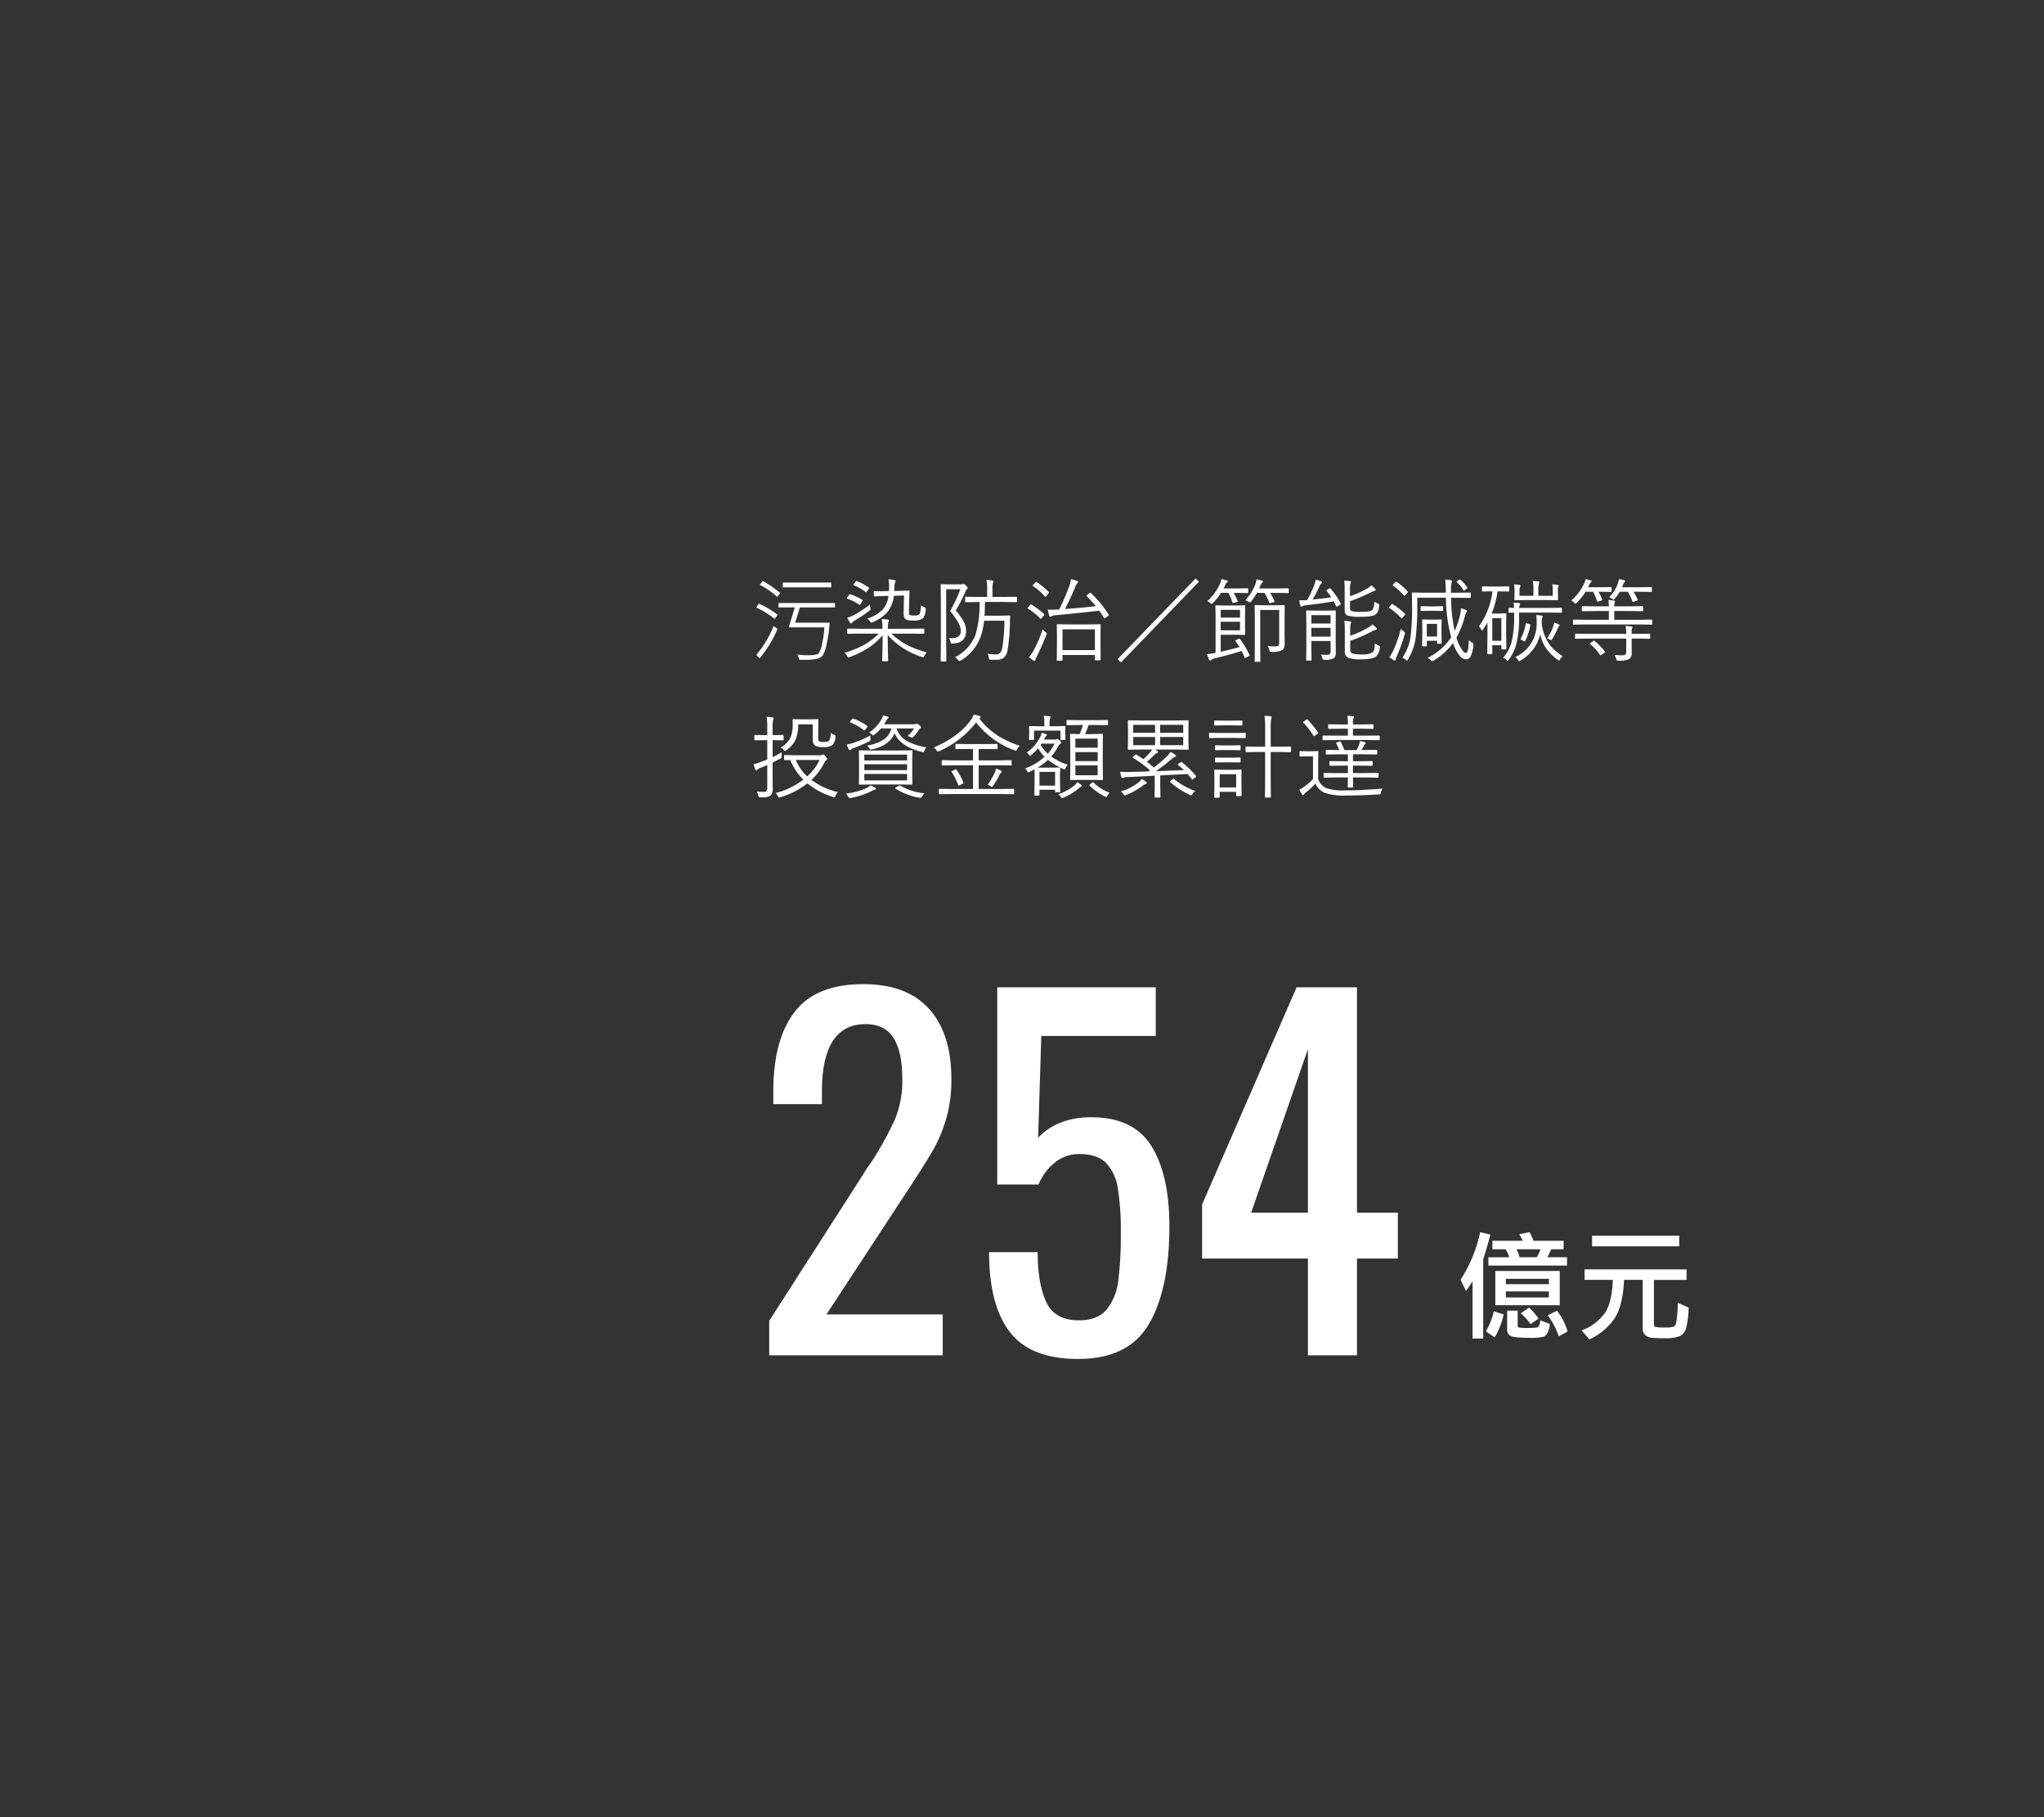 <svg xmlns="http://www.w3.org/2000/svg" width="540" height="480" viewBox="0 0 540 480">
  <rect x="0" y="0" width="540" height="480" fill="#333333" stroke="none"/>
  <g id="Group_12848" data-name="Group 12848" transform="translate(362 -2919)">
    <path id="Path_38733" data-name="Path 38733" d="M0,0H540V480H0Z" transform="translate(-362 2919)" fill="none"/>
    <path id="Path_38735" data-name="Path 38735" d="M-81.78-9.12l24.72-38.52a43.105,43.105,0,0,1,2.4-3.6A88.508,88.508,0,0,0-48.54-62.4a26.824,26.824,0,0,0,1.92-10.68q0-6.96-2.28-10.68t-7.44-3.72q-11.52,0-11.52,17.88v3.24H-80.7v-3.36q0-13.68,5.64-21t18.12-7.32q11.52,0,17.4,6.54t5.88,18.54a36.693,36.693,0,0,1-1.38,10.5,38.033,38.033,0,0,1-3.3,7.98q-1.92,3.36-6,9.6L-66.66-10.8h30.72V0H-81.78ZM-.18.96q-12.6,0-18.06-7.14T-23.7-27.24h12.84q0,8.16,2.22,13.08T.06-9.24q4.92,0,7.32-2.88a14.837,14.837,0,0,0,3.06-7.62A96.052,96.052,0,0,0,11.1-32.4a69.656,69.656,0,0,0-.78-11.7A12.279,12.279,0,0,0,7.2-50.82Q4.86-53.16.18-53.16a10.1,10.1,0,0,0-6.54,2.28,14.3,14.3,0,0,0-4.26,5.76H-21.54V-97.2H20.34v12.84H-9.9l-.84,26.88q5.16-5.4,14.04-5.4,11.16,0,15.9,7.62t4.74,21.18q0,16.56-5.4,25.8T-.18.96ZM60.54-25.56H32.58V-39.84L57.54-97.2H73.5v59.52H84.3v12.12H73.5V0H60.54Zm0-12.12v-43.2l-15,43.2Z" transform="translate(-77 3277)" fill="#fff"/>
    <path id="Path_38736" data-name="Path 38736" d="M29.984-17.7H9.219v-2.2h5.5a6.821,6.821,0,0,0-.953-2.109h-3.5V-24.25H18.3a16.1,16.1,0,0,0-.922-1.734l2.719-.547a13.356,13.356,0,0,1,1,2.281h8v2.234H25.8a15.991,15.991,0,0,1-1,2.109h5.188Zm-7.016-4.312H16.641a8.369,8.369,0,0,1,.8,2.109h4.516A7.857,7.857,0,0,0,22.969-22.016ZM9.734-25.891q-.406,1.672-1.156,4.172l-.734,2.391V1.563H5.031V-13.594A27.332,27.332,0,0,1,3.3-11.016L1.859-13.953A37.708,37.708,0,0,0,7.047-26.531ZM28.063-7.234H11.047v-9.047H28.063ZM25.188-12.8V-14.2H13.828V-12.8Zm0,3.516v-1.594H13.828v1.594ZM22.469-3.687,20.359-2.234a15.019,15.019,0,0,0-2.594-2.859l2.2-1.5A16.994,16.994,0,0,1,22.469-3.687ZM30.141-.281,27.813.984a19.72,19.72,0,0,0-2.922-5.531L27.328-5.8A16.653,16.653,0,0,1,30.141-.281ZM25.469-2.266A6.276,6.276,0,0,1,24.844.047a2.144,2.144,0,0,1-1.18,1.094,15.522,15.522,0,0,1-3.555.234q-4.047,0-4.992-.477a1.844,1.844,0,0,1-.945-1.82V-5.8h2.781v3.906a.535.535,0,0,0,.281.539,10.643,10.643,0,0,0,2.406.133,13.083,13.083,0,0,0,2.438-.148q.656-.148.859-1.867ZM13.25-4.8a20.046,20.046,0,0,1-2.375,6.078L8.547-.359a18.154,18.154,0,0,0,2.109-5.266ZM59.641-22.781H36.609v-2.812H59.641ZM62.109-6.594a22.828,22.828,0,0,1-.625,5.266A3.41,3.41,0,0,1,59.828.914a10.375,10.375,0,0,1-4.141.57q-2.047,0-3.187-.1A3.032,3.032,0,0,1,50.672.656a2.285,2.285,0,0,1-.687-1.781v-12.8H45.063Q44.75-7.359,42.7-3.984A16.277,16.277,0,0,1,35.906,1.8L33.828-.578a13.124,13.124,0,0,0,6.2-4.648q1.867-2.852,2.055-8.7H34.625V-16.7H61.563v2.781H52.953v11.75a.656.656,0,0,0,.32.656,10.839,10.839,0,0,0,2.617.156,6.938,6.938,0,0,0,2.234-.211,1.055,1.055,0,0,0,.594-.656A12.9,12.9,0,0,0,59.031-4.1q.172-1.43.234-3.773Z" transform="translate(22 3271)" fill="#fff"/>
    <path id="Path_38734" data-name="Path 38734" d="M8.109,9.676l-.785,1.008A19.65,19.65,0,0,0,2.707,7.473l.8-1.008A22.629,22.629,0,0,1,8.109,9.676ZM21.6,8.141H8.789V6.875H21.6Zm1.008,5.309H13.324L12.07,17.48h9.117A37.128,37.128,0,0,1,20.414,23a10.465,10.465,0,0,1-.99,3.041,2.65,2.65,0,0,1-1.389.926,13.746,13.746,0,0,1-3.621.311q-.715,0-1.266-.035l-.434-1.336a22.888,22.888,0,0,0,2.742.176q2.285,0,2.777-.475a6.076,6.076,0,0,0,.967-2.6,25.218,25.218,0,0,0,.58-4.289h-9.41l1.605-5.273h-4.3V12.277h14.93ZM7.465,15.395l-.8,1.1a23.463,23.463,0,0,0-4.887-3.023l.691-1.031A24.915,24.915,0,0,1,7.465,15.395Zm-.047,3.738a30.542,30.542,0,0,1-4.734,7.758L1.8,25.977a27.308,27.308,0,0,0,4.582-7.629Zm39.445,6.2a4.172,4.172,0,0,0-.668.914q-.176.387-.3.387a1.786,1.786,0,0,1-.387-.117,20.707,20.707,0,0,1-8.977-5.742q0,2.6.059,5.051l.035,1.641q0,.2-.187.2H35.25q-.187,0-.187-.2,0-.117.012-.609.023-.68.035-1.008.07-2.52.07-5.051a18.075,18.075,0,0,1-3.984,3.48,24.838,24.838,0,0,1-4.676,2.262,2.094,2.094,0,0,1-.387.117q-.117,0-.316-.363a2.987,2.987,0,0,0-.691-.867,24.794,24.794,0,0,0,5.355-2.215,17.076,17.076,0,0,0,3.691-2.848H29.2l-3.187.047q-.2,0-.2-.187v-1q0-.187.2-.187l3.188.047h5.93v-.047a18.2,18.2,0,0,0-.164-2.52,13.489,13.489,0,0,1,1.547.141q.316.047.316.2,0,.012-.141.527a7.845,7.845,0,0,0-.117,1.652v.047h6.234l3.2-.047a.166.166,0,0,1,.188.188v1a.166.166,0,0,1-.187.188l-3.2-.047h-5.32a18.983,18.983,0,0,0,4.465,3.164A26.5,26.5,0,0,0,46.863,25.332Zm-.3-11.4a4.206,4.206,0,0,1-.7,2.355,3.665,3.665,0,0,1-2.52.621,4.419,4.419,0,0,1-1.969-.27q-.668-.375-.645-1.652l.094-4.7-2.684.094a8.034,8.034,0,0,1-1.8,4.418,11.092,11.092,0,0,1-3.785,2.543,1.328,1.328,0,0,1-.363.117q-.105,0-.34-.34A2.659,2.659,0,0,0,31.1,16.4a9.54,9.54,0,0,0,4.172-2.473A6.712,6.712,0,0,0,36.715,10.4l-.937.023q-1.23.023-2.1.082-.152.012-.445.023-.117.012-.141.012-.211,0-.211-.187l-.035-1.008a.176.176,0,0,1,.2-.2l1.207.023q.668,0,1.523-.023l1.078-.023a10.313,10.313,0,0,0,.035-1.031V7.742a8.367,8.367,0,0,0-.176-1.711A12.97,12.97,0,0,1,38.25,6.2q.363.082.363.27a.62.62,0,0,1-.07.223,1,1,0,0,0-.094.234A4.1,4.1,0,0,0,38.3,8.07L38.25,9.1l.984-.023q1.313-.023,2.25-.07.176,0,.469-.023h.141a.166.166,0,0,1,.188.188L42.188,11.8l-.047,2.59q-.012.387-.012.5,0,.422.141.527a3.507,3.507,0,0,0,1.406.164,1.51,1.51,0,0,0,1.277-.434,6.4,6.4,0,0,0,.328-2.32,3.263,3.263,0,0,0,.867.551q.41.164.41.41Zm-14.637-.387a2.988,2.988,0,0,1,.059.375q0,.152-.352.422a32.945,32.945,0,0,1-3.715,2.508,3.221,3.221,0,0,0-.8.633q-.152.188-.27.188a.348.348,0,0,1-.258-.164q-.152-.223-.773-1.324a10.993,10.993,0,0,0,1.8-.715,34.631,34.631,0,0,0,4.219-2.789A4.3,4.3,0,0,0,31.922,13.543ZM29.8,11.82l-.457.762q-.129.2-.2.2a.253.253,0,0,1-.129-.059,12.757,12.757,0,0,0-3.152-1.559q-.117-.035-.117-.129a.451.451,0,0,1,.094-.223l.434-.633q.164-.223.234-.223a.456.456,0,0,1,.129.035,15.286,15.286,0,0,1,3.176,1.441q.105.07.105.141A.676.676,0,0,1,29.8,11.82Zm1.711-3.293-.48.715q-.141.211-.211.211a.253.253,0,0,1-.129-.059A12.267,12.267,0,0,0,27.6,7.613q-.141-.07-.141-.129a.3.3,0,0,1,.094-.176l.48-.633q.164-.211.258-.211a.288.288,0,0,1,.105.023,15.558,15.558,0,0,1,3.117,1.7q.105.082.105.129A.6.6,0,0,1,31.512,8.527Zm39.164,3.34a.166.166,0,0,1-.187.188l-3.316-.047H62.227q-.035,2.484-.141,3.621h4.207l2.355-.047q.234,0,.234.211-.07.867-.07,1.688a48.036,48.036,0,0,1-.621,7.23,3.362,3.362,0,0,1-1.055,2.074,3,3,0,0,1-1.852.492q-1.043,0-1.57-.023-.328-.035-.387-.117a.98.98,0,0,1-.094-.41,3.338,3.338,0,0,0-.328-1.043,17.718,17.718,0,0,0,2.32.176q1.2,0,1.512-1.559a41.9,41.9,0,0,0,.609-7.348H61.969a17.476,17.476,0,0,1-.891,4.2,12.14,12.14,0,0,1-5.25,6.316,3.3,3.3,0,0,1-.363.164q-.117,0-.363-.3a2.336,2.336,0,0,0-.867-.7,11.056,11.056,0,0,0,5.473-5.953,28.8,28.8,0,0,0,1.09-8.66h-.434l-3.2.047a.166.166,0,0,1-.187-.187V10.824a.166.166,0,0,1,.188-.187l3.2.047h2.426V8.738A13.179,13.179,0,0,0,62.613,6.2a14.237,14.237,0,0,1,1.559.141q.293.035.293.2a1.551,1.551,0,0,1-.141.457A6.677,6.677,0,0,0,64.2,8.738v1.945h2.977l3.316-.047a.166.166,0,0,1,.188.188ZM57.645,8.293a.519.519,0,0,1-.187.34,1.886,1.886,0,0,0-.434.727,46.286,46.286,0,0,1-2.52,4.91,15.259,15.259,0,0,1,2.273,3.258,5.251,5.251,0,0,1,.445,2.168q0,3.152-3.5,3.281a.5.5,0,0,0-.094.012h-.141q-.211,0-.27-.094a1.264,1.264,0,0,1-.105-.352,1.977,1.977,0,0,0-.457-.973q.328.012.609.012,2.566,0,2.566-1.887a4.55,4.55,0,0,0-.621-2.18,22.362,22.362,0,0,0-2.191-3.105,42.065,42.065,0,0,0,2.7-5.754h-3.75V22.672l.047,4.852a.166.166,0,0,1-.187.188H50.707a.166.166,0,0,1-.187-.187l.047-4.852V12.395L50.52,7.5a.166.166,0,0,1,.188-.187l1.9.047h3.176a1.418,1.418,0,0,0,.551-.07.522.522,0,0,1,.234-.047q.211,0,.645.434T57.645,8.293ZM92.777,27.219q0,.2-.187.2H91.453q-.187,0-.187-.2v-1.2H82.7v1.324a.166.166,0,0,1-.187.188H81.375a.166.166,0,0,1-.187-.187l.047-4.277V20.961l-.047-2.883a.166.166,0,0,1,.188-.187l3.094.047H89.5l3.094-.047a.166.166,0,0,1,.188.188l-.047,2.555V23Zm-1.512-2.5V19.238H82.7v5.484Zm3.574-9.48a.514.514,0,0,1,.094.246q0,.117-.187.234l-.691.48a.847.847,0,0,1-.281.141q-.059,0-.129-.117a16.563,16.563,0,0,0-1.254-1.91q-5.426.633-11.543,1.2a2.828,2.828,0,0,0-.984.223,2.45,2.45,0,0,1-.375.164q-.2,0-.293-.316-.164-.457-.434-1.559.633.023,1.137.023.762,0,1.336-.047l.6-.023a63.16,63.16,0,0,0,2.719-6.34A6.654,6.654,0,0,0,84.9,5.984a10.058,10.058,0,0,1,1.605.434q.316.105.316.281a.474.474,0,0,1-.211.34,2.634,2.634,0,0,0-.551,1.031q-1.383,3.293-2.7,5.789,4.3-.281,8.145-.75-.867-1.055-2.4-2.637Q89,10.379,89,10.332t.176-.176L89.8,9.7a.684.684,0,0,1,.27-.129.169.169,0,0,1,.117.059A29.784,29.784,0,0,1,94.84,15.242ZM78.434,20.691q-.973,2.578-2.449,5.566a7.12,7.12,0,0,0-.457,1.066q-.047.258-.223.258a.676.676,0,0,1-.328-.141A10.89,10.89,0,0,1,73.84,26.6a9.61,9.61,0,0,0,1.184-1.7,34.126,34.126,0,0,0,2.426-5.672,3.17,3.17,0,0,0,.785.75q.316.211.316.34A1.931,1.931,0,0,1,78.434,20.691Zm.6-11.344a.276.276,0,0,1,.082.176.5.5,0,0,1-.152.281l-.527.645q-.176.188-.246.188t-.141-.094a15.418,15.418,0,0,0-3.141-2.73q-.105-.07-.105-.129t.176-.234L75.5,6.9q.152-.176.234-.176a.258.258,0,0,1,.141.059A16.55,16.55,0,0,1,79.031,9.348ZM77.824,15.2a.256.256,0,0,1,.094.152q0,.059-.117.188l-.574.668q-.211.258-.27.258a.224.224,0,0,1-.141-.082,16.391,16.391,0,0,0-3.234-2.613q-.117-.07-.117-.129t.141-.211l.5-.6q.117-.164.234-.164a.459.459,0,0,1,.152.035A19.858,19.858,0,0,1,77.824,15.2ZM98.156,27.969l-.914-.844L117.855,5.8l.891.855Zm33.914-1.992a.314.314,0,0,1,.059.152q0,.117-.2.2l-.773.387a1.011,1.011,0,0,1-.223.082q-.07,0-.129-.129a17.688,17.688,0,0,0-.8-1.734q-2.789.926-7.055,1.957a2.4,2.4,0,0,0-.961.434.489.489,0,0,1-.293.164q-.152,0-.281-.27a8.515,8.515,0,0,1-.5-1.441,17.071,17.071,0,0,0,2.227-.34V16.2l-.047-3.117q0-.187.164-.187l2.6.047H128.5l2.285-.047a.166.166,0,0,1,.188.188l-.047,2.309v2.848l.047,2.309q0,.164-.187.164l-2.285-.047h-4.008v4.488q2.379-.5,4.969-1.254-.234-.387-1.031-1.512a.258.258,0,0,1-.059-.141q0-.094.176-.164l.645-.316a.62.62,0,0,1,.223-.07.226.226,0,0,1,.164.094A20.219,20.219,0,0,1,132.07,25.977ZM129.6,19.5V17.234h-5.109V19.5Zm0-3.363V14.094h-5.109v2.039Zm11.813-3.117-.047,3.023v3.832l.023,3a3.586,3.586,0,0,1-.164,1.254,1.325,1.325,0,0,1-.457.574,5.424,5.424,0,0,1-2.859.48.8.8,0,0,1-.434-.07,1.318,1.318,0,0,1-.141-.41,2.929,2.929,0,0,0-.434-1.078,13.158,13.158,0,0,0,1.828.117q.82,0,1.031-.234a1.439,1.439,0,0,0,.188-.891v-8.5H134.93v10.3l.047,3.234q0,.164-.187.164h-1.137q-.187,0-.187-.164l.047-3.258V16.3l-.047-3.281a.166.166,0,0,1,.188-.187l2.449.047h2.672l2.449-.047A.166.166,0,0,1,141.41,13.016Zm1.055-3.551q0,.188-.164.188l-2.883-.047h-1.875A12.588,12.588,0,0,1,138.7,11.8a.355.355,0,0,1,.035.117q0,.082-.234.141l-.809.2q-.223.035-.234.035-.105,0-.152-.164a11.962,11.962,0,0,0-1.254-2.52h-1.992a16.948,16.948,0,0,1-1.535,2.285q-.223.258-.3.258a.988.988,0,0,1-.387-.211,3.09,3.09,0,0,0-.82-.387,13.672,13.672,0,0,0,2.7-4.418,4.186,4.186,0,0,0,.234-1.1,7.741,7.741,0,0,1,1.406.34q.293.094.293.281,0,.129-.234.293a2.648,2.648,0,0,0-.48.844l-.293.645h4.781l2.883-.047q.164,0,.164.188Zm-10.7,0q0,.188-.2.188l-2.59-.047h-1.031a17.752,17.752,0,0,1,1.031,2.168.355.355,0,0,1,.035.117q0,.07-.246.141l-.867.2a1.2,1.2,0,0,1-.176.023q-.105,0-.164-.176A9.688,9.688,0,0,0,126.5,9.605h-1.922a14.945,14.945,0,0,1-2.133,2.672q-.258.258-.34.258a1.871,1.871,0,0,1-.352-.234,2.268,2.268,0,0,0-.82-.5A13.423,13.423,0,0,0,124.3,7.215a3.733,3.733,0,0,0,.352-1.254,12.407,12.407,0,0,1,1.418.34q.293.094.293.258a.4.4,0,0,1-.234.34,1.3,1.3,0,0,0-.41.574q-.152.34-.457.961h3.715l2.59-.047q.2,0,.2.188ZM154.9,25.285a1.929,1.929,0,0,1-.48,1.559,4.647,4.647,0,0,1-2.473.434.767.767,0,0,1-.445-.082,1.041,1.041,0,0,1-.152-.4,3.868,3.868,0,0,0-.387-.914,12.376,12.376,0,0,0,1.488.094,1.186,1.186,0,0,0,.867-.246.99.99,0,0,0,.211-.715V22.309h-5.086v2.016l.047,2.977a.166.166,0,0,1-.187.188h-1.043a.166.166,0,0,1-.187-.187l.047-2.953V17.422l-.047-2.988a.166.166,0,0,1,.188-.187l2.426.047h2.625l2.426-.047q.164,0,.164.188l-.023,3.141v4.547Zm-1.371-4.125V18.84h-5.086v2.32Zm0-3.469v-2.2h-5.086v2.2Zm13.008,6.41a3.487,3.487,0,0,1-1.008,2.309q-.961.738-3.75.738a10.348,10.348,0,0,1-3.6-.387,1.727,1.727,0,0,1-.891-1.77V19.426A14.7,14.7,0,0,0,157.148,17a14.518,14.518,0,0,1,1.535.141q.293.035.293.223a1.548,1.548,0,0,1-.152.434,6.315,6.315,0,0,0-.117,1.605v1.535a25.671,25.671,0,0,0,4.582-2.062,5.109,5.109,0,0,0,1.277-.961,7.729,7.729,0,0,1,.984.867.524.524,0,0,1,.188.352q0,.2-.316.246a4,4,0,0,0-1.078.457,37.209,37.209,0,0,1-5.637,2.426v2.273a1.09,1.09,0,0,0,.621,1.1,8.906,8.906,0,0,0,2.5.211,4.709,4.709,0,0,0,2.766-.527,1.6,1.6,0,0,0,.48-.891,12.071,12.071,0,0,0,.141-1.453,5.744,5.744,0,0,0,.984.527q.375.152.375.316A2.525,2.525,0,0,1,166.535,24.1Zm-.176-11.086a4.914,4.914,0,0,1-.34,1.523,2.088,2.088,0,0,1-.574.738q-.809.645-3.926.645a12.113,12.113,0,0,1-3.41-.293,1.171,1.171,0,0,1-.68-.527,2.139,2.139,0,0,1-.187-1.008V8.8a15.17,15.17,0,0,0-.141-2.449q.773.035,1.5.141.316.035.316.211a1.082,1.082,0,0,1-.141.41,6.377,6.377,0,0,0-.117,1.629v1.734a25.688,25.688,0,0,0,4.348-1.922,4.656,4.656,0,0,0,1.266-.961,9.545,9.545,0,0,1,1.008.938.452.452,0,0,1,.164.293q0,.188-.316.234a6.591,6.591,0,0,0-1.055.457A44.65,44.65,0,0,1,158.66,11.8v1.7a1.378,1.378,0,0,0,.129.7.831.831,0,0,0,.469.281,11.453,11.453,0,0,0,2.332.141q2.438,0,2.953-.48a3.917,3.917,0,0,0,.527-2.25,4.714,4.714,0,0,0,.938.527q.375.176.375.387A1.41,1.41,0,0,1,166.359,13.016Zm-10.172-.621a.369.369,0,0,1,.035.141q0,.105-.2.246l-.609.34a.7.7,0,0,1-.281.117q-.082,0-.176-.164a13.211,13.211,0,0,0-.6-1.23q-3.223.563-7.289,1.031a2.54,2.54,0,0,0-1.008.27.486.486,0,0,1-.293.094q-.141,0-.234-.293a10.693,10.693,0,0,1-.293-1.383q1.488,0,2.086-.059a28.033,28.033,0,0,0,1.8-3.738,9.734,9.734,0,0,0,.457-1.629,6.469,6.469,0,0,1,1.336.352q.34.141.34.316a.54.54,0,0,1-.234.387,1.649,1.649,0,0,0-.41.621q-.949,2.027-1.828,3.551,2.859-.281,4.922-.6a17.154,17.154,0,0,0-1.23-1.676.228.228,0,0,1-.047-.117q0-.094.223-.223l.5-.293a.408.408,0,0,1,.2-.07.226.226,0,0,1,.164.094A18.883,18.883,0,0,1,156.188,12.395Zm35.051,10.992a7.857,7.857,0,0,1-.773,3.094,1.351,1.351,0,0,1-1.219.68,2.423,2.423,0,0,1-1.77-1.148,10.641,10.641,0,0,1-1.594-3.152,17.2,17.2,0,0,1-5.133,4.617.92.92,0,0,1-.387.164q-.152,0-.387-.27a3.469,3.469,0,0,0-.82-.6,15.615,15.615,0,0,0,6.223-5.449,42.77,42.77,0,0,1-1.395-10.441h-7.559v2.133a71.392,71.392,0,0,1-.34,7.711,14.884,14.884,0,0,1-2.133,6.492q-.176.293-.258.293t-.316-.211a2.449,2.449,0,0,0-.914-.551,12.959,12.959,0,0,0,2.3-6.6,64.977,64.977,0,0,0,.293-7.137L175.008,9.7a.166.166,0,0,1,.188-.187l3.434.047h5.332v-.5a25.049,25.049,0,0,0-.164-2.977,9.9,9.9,0,0,1,1.477.164q.34.07.34.27a.717.717,0,0,1-.059.234,1.427,1.427,0,0,0-.082.223,6.932,6.932,0,0,0-.141,1.7v.891h1.652l3.387-.047a.166.166,0,0,1,.188.188v1.043a.166.166,0,0,1-.187.188l-3.387-.047h-1.629a43.634,43.634,0,0,0,.938,8.742,21.571,21.571,0,0,0,1.289-3.609,11.833,11.833,0,0,0,.387-2.344,9.188,9.188,0,0,1,1.266.422q.316.141.316.316a.845.845,0,0,1-.187.41,6.191,6.191,0,0,0-.48,1.371,22.771,22.771,0,0,1-2.109,5.227,11.444,11.444,0,0,0,1.477,3.223q.6.844,1,.844.422,0,.609-1.1.094-.621.2-2.367a2.542,2.542,0,0,0,.82.7q.375.2.375.4Q191.25,23.188,191.238,23.387Zm-8.367-.551q0,.2-.211.2h-.82q-.187,0-.187-.2v-.574h-2.707v1.277a.166.166,0,0,1-.187.188h-.867a.166.166,0,0,1-.187-.187l.047-3.363V18.758l-.047-1.945a.166.166,0,0,1,.188-.187l1.676.047h1.418l1.676-.047q.211,0,.211.188l-.047,1.512v1.418Zm-1.219-1.7V17.8h-2.707v3.34Zm-8.543-.633a42.449,42.449,0,0,1-2.016,5.637,6.267,6.267,0,0,0-.4,1.078q-.047.27-.223.27a.754.754,0,0,1-.316-.117,13.255,13.255,0,0,1-1.125-.8,7.1,7.1,0,0,0,1.008-1.629,33.487,33.487,0,0,0,2.039-5.836,9.553,9.553,0,0,0,.75.656q.34.246.34.41A1.8,1.8,0,0,1,173.109,20.5Zm10.137-6.3q0,.188-.2.188L181.1,14.34h-1.652l-1.922.047q-.211,0-.211-.187v-.891q0-.187.211-.187l1.922.047H181.1l1.945-.047q.2,0,.2.188Zm-10.09.9q.094.082.094.141t-.164.246l-.574.668q-.141.188-.211.188-.047,0-.129-.094a17.288,17.288,0,0,0-3.117-2.637q-.117-.07-.117-.117a.731.731,0,0,1,.164-.27l.48-.551q.152-.176.2-.176a.259.259,0,0,1,.117.059A21.617,21.617,0,0,1,173.156,15.1Zm.727-5.883a.224.224,0,0,1,.082.141q0,.082-.2.293l-.48.5q-.2.2-.27.2a.251.251,0,0,1-.164-.105,17.158,17.158,0,0,0-2.812-2.566q-.105-.07-.105-.129t.176-.246l.48-.5q.164-.187.246-.187a.312.312,0,0,1,.141.059A17.553,17.553,0,0,1,173.883,9.219Zm15.738-1.055a.2.2,0,0,1,.059.117q0,.059-.2.2l-.527.434a.653.653,0,0,1-.2.117q-.047,0-.141-.141a8.186,8.186,0,0,0-1.734-2.109.2.2,0,0,1-.059-.117q0-.059.211-.2l.457-.316a.451.451,0,0,1,.211-.094.284.284,0,0,1,.152.07A11.222,11.222,0,0,1,189.621,8.164Zm15.691,9.457.82.246q.176.047.176.188a.385.385,0,0,1-.012.094,15.123,15.123,0,0,1-1.348,4.148q-.059.141-.152.141a.356.356,0,0,1-.129-.035l-.8-.434q-.129-.07-.129-.164a.356.356,0,0,1,.035-.129,12.1,12.1,0,0,0,1.3-3.914q.023-.164.117-.164A.386.386,0,0,1,205.313,17.621Zm5.813-2.812h-7.8v1.055a28.492,28.492,0,0,1-.75,7.324,12.1,12.1,0,0,1-2.027,4.137q-.234.258-.27.258t-.293-.246a2.414,2.414,0,0,0-.879-.6,10.21,10.21,0,0,0,2.309-4.5,27.281,27.281,0,0,0,.6-6.328V14.832l-1.277.023a.186.186,0,0,1-.211-.211v-.891a.186.186,0,0,1,.211-.211l1.242.023a9.942,9.942,0,0,0-.094-1.383,11.707,11.707,0,0,1,1.418.117q.293.047.293.188a1.481,1.481,0,0,1-.141.434,2.129,2.129,0,0,0-.105.668h7.781l3.3-.047q.223,0,.223.211v.891q0,.211-.223.211Zm-.41,6.82a12.383,12.383,0,0,0,1.535-2.93,5.875,5.875,0,0,0,.34-1.289,11.8,11.8,0,0,1,1.1.457q.34.164.34.281a.577.577,0,0,1-.211.34,4.146,4.146,0,0,0-.434.809,16.415,16.415,0,0,1-1.324,2.52q-.187.293-.27.293a3.048,3.048,0,0,1-.352-.164A3.847,3.847,0,0,0,210.715,21.629Zm-8.379,4.922a9.52,9.52,0,0,0,4.289-3.844,9.858,9.858,0,0,0,1.348-4.969,15.187,15.187,0,0,0-.117-2.273q.715.035,1.418.141.293.047.293.246a1.724,1.724,0,0,1-.152.41,6.633,6.633,0,0,0-.117,1.359,12.016,12.016,0,0,0,2.273,5.918,14.159,14.159,0,0,0,3.293,2.8,2.669,2.669,0,0,0-.715.832q-.223.34-.27.34a.688.688,0,0,1-.3-.187,14.1,14.1,0,0,1-3.059-2.977,10.168,10.168,0,0,1-1.605-3.8,10.913,10.913,0,0,1-5.273,6.961.748.748,0,0,1-.316.141q-.082,0-.281-.316A3.771,3.771,0,0,0,202.336,26.551Zm9.891-16.172v-1.2a9.756,9.756,0,0,0-.141-1.828,13.1,13.1,0,0,1,1.453.141q.246.047.246.223a.577.577,0,0,1-.094.3,3.33,3.33,0,0,0-.117,1.137v.621l.047,1.559a.186.186,0,0,1-.211.211L210.3,11.5h-4.922l-3.094.047a.186.186,0,0,1-.211-.211l.047-1.559V9.16a9.206,9.206,0,0,0-.152-1.8q.41.012,1.441.117.27.035.27.2a1.261,1.261,0,0,1-.117.457,2.737,2.737,0,0,0-.129,1.031v1.219h3.68V8.914a13.539,13.539,0,0,0-.152-2.449q.539.023,1.465.117.27.047.27.2a1.638,1.638,0,0,1-.141.434,5.85,5.85,0,0,0-.129,1.676v1.488ZM196.242,23.434v2.133a.2.2,0,0,1-.223.223h-.891q-.211,0-.211-.223l.047-4.5V17.41a16.38,16.38,0,0,1-1.2,1.922q-.176.246-.246.246-.047,0-.187-.293a3.005,3.005,0,0,0-.6-.844,19.964,19.964,0,0,0,3.551-9.234h-.316l-2.227.047a.2.2,0,0,1-.223-.223V8.094q0-.211.223-.211l2.227.047h2.309l2.238-.047a.186.186,0,0,1,.211.211v.938q0,.223-.211.223l-2.238-.047h-.645a23.806,23.806,0,0,1-1.559,5.859h2.063l1.617-.059a.186.186,0,0,1,.211.211l-.059,2.918v1.887l.059,4.3q0,.211-.223.211h-.891a.186.186,0,0,1-.211-.211v-.891Zm0-1.172h2.4V16.285h-2.4Zm42.246-4.453q0,.188-.164.188l-3.141-.047H220.9L217.746,18a.166.166,0,0,1-.187-.187v-.961a.166.166,0,0,1,.188-.187l3.152.047h6.141V14.4h-3.551l-3.41.047a.166.166,0,0,1-.187-.187v-.949q0-.2.188-.2l3.41.047h3.551a7.714,7.714,0,0,0-.141-1.676,10.742,10.742,0,0,1,1.512.164q.258.047.258.188a1.58,1.58,0,0,1-.094.363,2.759,2.759,0,0,0-.117.961h4.078l3.41-.047q.164,0,.164.2v.949q0,.188-.164.188l-3.41-.047h-4.078v2.309h6.727l3.141-.047q.164,0,.164.188Zm-.527,3.727q0,.188-.2.188l-3.258-.047h-1.441v.844l.023,2.906a1.9,1.9,0,0,1-.668,1.652,6.092,6.092,0,0,1-2.812.434.8.8,0,0,1-.445-.07,1.068,1.068,0,0,1-.152-.41A3.7,3.7,0,0,0,228.5,26q1.055.094,2.25.094.891,0,.891-.984V21.676h-10.1l-3.246.047a.166.166,0,0,1-.187-.187v-.961a.166.166,0,0,1,.188-.187l3.246.047h10.1a10.119,10.119,0,0,0-.187-2.086,11.306,11.306,0,0,1,1.523.141q.293.047.293.188a1.638,1.638,0,0,1-.141.434,2.254,2.254,0,0,0-.07.7v.621H234.5l3.258-.047q.2,0,.2.188Zm.457-12.363q0,.188-.2.188l-2.883-.047h-1.793a12.21,12.21,0,0,1,1.1,2.039.288.288,0,0,1,.023.105q0,.094-.258.188l-.8.27a.871.871,0,0,1-.211.047q-.105,0-.176-.2a12.949,12.949,0,0,0-1.148-2.449h-2.156a10.123,10.123,0,0,1-1.3,1.8q-.258.293-.363.293t-.352-.223a2.745,2.745,0,0,0-.8-.434,9.4,9.4,0,0,0,2.355-3.762,4.594,4.594,0,0,0,.234-1.008,11.012,11.012,0,0,1,1.418.27q.234.07.234.234a.5.5,0,0,1-.164.316,2.057,2.057,0,0,0-.34.551l-.3.762h4.793l2.883-.047q.2,0,.2.188Zm-10.664,0a.166.166,0,0,1-.187.188l-2.52-.047h-.75a12.7,12.7,0,0,1,.984,2.016.276.276,0,0,1,.035.117q0,.105-.246.176l-.82.27a.9.9,0,0,1-.2.047q-.094,0-.152-.2a14.871,14.871,0,0,0-1.008-2.426H220.9a15.833,15.833,0,0,1-2.355,2.906q-.281.246-.363.246t-.34-.27a2.413,2.413,0,0,0-.715-.6,13.025,13.025,0,0,0,3.457-4.652,3.646,3.646,0,0,0,.281-.961q.7.117,1.371.293.246.082.246.234a.51.51,0,0,1-.2.34,1.975,1.975,0,0,0-.375.574l-.34.691h3.48l2.52-.047a.166.166,0,0,1,.188.188Zm-1.793,15.891a.314.314,0,0,1,.059.152q0,.07-.164.211l-.738.527a.7.7,0,0,1-.281.152q-.059,0-.152-.129a13.938,13.938,0,0,0-2.543-2.836q-.094-.07-.094-.129,0-.082.164-.2l.645-.457a.455.455,0,0,1,.234-.117.3.3,0,0,1,.176.094A15.154,15.154,0,0,1,225.961,25.063ZM23.379,62.234a2.842,2.842,0,0,0-.633.938q-.152.41-.328.41a1.179,1.179,0,0,1-.363-.07,20.135,20.135,0,0,1-6.75-3.586A21.9,21.9,0,0,1,8.18,63.582l-.34.094q-.152,0-.352-.41a1.965,1.965,0,0,0-.621-.773,20.442,20.442,0,0,0,7.359-3.551,15.279,15.279,0,0,1-3.434-5.18l-1.465.023a.166.166,0,0,1-.187-.187v-.961a.166.166,0,0,1,.188-.187l3.152.047h6.211a1.089,1.089,0,0,0,.551-.117.435.435,0,0,1,.223-.07q.234,0,.645.48.434.457.434.668,0,.141-.211.281a2.43,2.43,0,0,0-.609.82,16.219,16.219,0,0,1-3.352,4.465A18.982,18.982,0,0,0,23.379,62.234Zm-4.852-8.5H12.234a12.5,12.5,0,0,0,3.023,4.348A14.064,14.064,0,0,0,18.527,53.738Zm-9.5-5.367q0,.188-.2.188l-2.367-.047h-.34v4.465a18.094,18.094,0,0,0,2.4-1.3,2.874,2.874,0,0,0-.047.574,4.364,4.364,0,0,0,.023.457q.012.211.012.258,0,.258-.34.422-.9.469-2.051,1.031v3.234l.023,3.656a2.234,2.234,0,0,1-.621,1.875,3.806,3.806,0,0,1-2.145.434H2.941a.837.837,0,0,1-.457-.105,1.31,1.31,0,0,1-.164-.41,3.5,3.5,0,0,0-.434-1.031,16.149,16.149,0,0,0,1.875.105.86.86,0,0,0,.762-.293,1.6,1.6,0,0,0,.176-.867V55.063q-.738.34-1.746.75a2.407,2.407,0,0,0-.867.5.489.489,0,0,1-.293.164q-.164,0-.258-.211A13.842,13.842,0,0,1,1.1,54.852a14.094,14.094,0,0,0,2.156-.68L4.7,53.621V48.512h-.82l-2.391.047q-.2,0-.2-.187V47.34a.176.176,0,0,1,.2-.2l2.391.047H4.7v-1.91a18.606,18.606,0,0,0-.164-2.93,15.4,15.4,0,0,1,1.559.141q.293.035.293.211a1.349,1.349,0,0,1-.152.457,9.819,9.819,0,0,0-.117,2.086v1.945h.34l2.367-.047a.176.176,0,0,1,.2.2Zm13.7-.691a3.528,3.528,0,0,1-.762,2.086,3.655,3.655,0,0,1-2.449.574,4.544,4.544,0,0,1-2.062-.316,1.664,1.664,0,0,1-.727-1.605V44.34H12.879a9.782,9.782,0,0,1-.867,4.395,7.093,7.093,0,0,1-2.25,2.4.988.988,0,0,1-.387.211q-.105,0-.352-.293a2.478,2.478,0,0,0-.82-.6A6.263,6.263,0,0,0,10.816,47.9a9.338,9.338,0,0,0,.6-3.785l-.047-.961a.166.166,0,0,1,.188-.187l2.168.047h2.109l2.191-.047a.166.166,0,0,1,.188.188l-.047,2.051v2.566q0,.844.188,1.008a2.55,2.55,0,0,0,1.324.211q1.078,0,1.395-.41a3.992,3.992,0,0,0,.387-2.039,2.838,2.838,0,0,0,.9.516q.387.129.387.34Q22.746,47.469,22.723,47.68Zm20.332,12.4a.166.166,0,0,1-.187.188l-3.34-.047h-7.1l-3.34.047a.166.166,0,0,1-.187-.187l.047-2.4V53.8L28.9,51.383a.166.166,0,0,1,.188-.187l3.34.047h7.1l3.34-.047a.166.166,0,0,1,.188.188L43.008,53.8v3.879Zm-1.418-.937v-1.7H30.34v1.7Zm0-2.707V54.875H30.34v1.559Zm0-2.566V52.32H30.34v1.547Zm5.1-3.48a2.267,2.267,0,0,0-.5.891q-.141.41-.328.41a1.308,1.308,0,0,1-.3-.059q-5.754-1.395-7.289-4.969-1.207,3.246-5.953,4.277a2.217,2.217,0,0,1-.328.047q-.2,0-.445-.41a2.285,2.285,0,0,0-.574-.645,10.823,10.823,0,0,0,4.5-1.641,5.018,5.018,0,0,0,1.98-2.871H34.734a10.6,10.6,0,0,1-1.711,1.641.99.99,0,0,1-.34.188q-.117,0-.375-.27a1.949,1.949,0,0,0-.727-.457A10.336,10.336,0,0,0,34.8,43.145a4.372,4.372,0,0,0,.457-1.184q.82.2,1.2.316.293.105.293.258,0,.129-.211.27a1.509,1.509,0,0,0-.387.527,10.393,10.393,0,0,1-.609.984h7.734a1.8,1.8,0,0,0,.645-.07.825.825,0,0,1,.27-.094,1.545,1.545,0,0,1,.6.34q.551.422.551.645,0,.117-.187.234a1.33,1.33,0,0,0-.457.5,10.86,10.86,0,0,1-1.3,1.676q-.293.293-.41.293a1.158,1.158,0,0,1-.434-.141,2.9,2.9,0,0,0-.809-.27,9.119,9.119,0,0,0,1.746-2.016H38.859A6.122,6.122,0,0,0,42.3,49.086,15.175,15.175,0,0,0,46.734,50.387Zm-13.3,10.969q0,.152-.27.211a3.235,3.235,0,0,0-.762.316,19.287,19.287,0,0,1-5.613,1.875,1.783,1.783,0,0,1-.316.047q-.187,0-.387-.387a3.4,3.4,0,0,0-.621-.8,17.87,17.87,0,0,0,5.566-1.512,3.817,3.817,0,0,0,.914-.645q.8.352,1.242.6Q33.434,61.2,33.434,61.355Zm12.82,1.2a3.151,3.151,0,0,0-.68.82q-.2.363-.434.363a2.107,2.107,0,0,1-.3-.035,16.769,16.769,0,0,1-6.246-2.391q-.105-.082-.105-.141,0-.082.258-.223l.668-.363a.541.541,0,0,1,.27-.105.322.322,0,0,1,.164.059A16.266,16.266,0,0,0,46.254,62.551ZM31.969,48.1A2.919,2.919,0,0,1,32,48.43q0,.2-.4.4a35.956,35.956,0,0,1-3.984,1.746,2.582,2.582,0,0,0-.809.387.5.5,0,0,1-.316.164.286.286,0,0,1-.258-.187q-.281-.562-.562-1.3a10.013,10.013,0,0,0,1.758-.41,28.428,28.428,0,0,0,4.488-1.957Q31.922,47.527,31.969,48.1ZM31.1,44.738q.129.094.129.164a.616.616,0,0,1-.152.246l-.457.551q-.187.234-.27.234a.482.482,0,0,1-.164-.082,14.554,14.554,0,0,0-3.5-2.016q-.152-.059-.152-.141t.152-.246l.387-.457q.164-.2.293-.2a.369.369,0,0,1,.141.035A16.118,16.118,0,0,1,31.1,44.738ZM69.914,62.6q0,.188-.2.188l-3.234-.047H53.473l-3.246.047a.166.166,0,0,1-.187-.187V61.555a.166.166,0,0,1,.188-.187l3.246.047h5.59v-6.27H54.281l-3.3.047q-.2,0-.2-.187v-1.02q0-.187.2-.187l3.3.047h4.781v-3H57.6l-3,.023q-.187,0-.187-.176V49.684A.166.166,0,0,1,54.6,49.5l3,.047H62.32l3.035-.047a.166.166,0,0,1,.188.188v1.008q0,.176-.187.176l-3.035-.023h-1.77v3h5.2L69.07,53.8a.166.166,0,0,1,.188.188V55a.138.138,0,0,1-.187.188l-3.316-.047h-5.2v6.27h5.93l3.234-.047q.2,0,.2.188ZM71.4,50a2.744,2.744,0,0,0-.7.938q-.2.363-.316.363a1.931,1.931,0,0,1-.375-.117,22.593,22.593,0,0,1-10.137-7.371,24.7,24.7,0,0,1-9.785,7.605,1.207,1.207,0,0,1-.34.105q-.117,0-.328-.328a2.253,2.253,0,0,0-.773-.738q6.727-2.871,9.891-7.348a5.214,5.214,0,0,0,.691-1.336,7.152,7.152,0,0,1,1.535.328q.34.117.34.316,0,.117-.164.211a.649.649,0,0,0-.223.152,19.265,19.265,0,0,0,5.227,4.746A27.4,27.4,0,0,0,71.4,50Zm-4.734,6.844q0,.117-.234.3a1.8,1.8,0,0,0-.387.586,22.732,22.732,0,0,1-1.711,2.871q-.2.246-.281.246a.742.742,0,0,1-.34-.164,2.029,2.029,0,0,0-.809-.387,16.987,16.987,0,0,0,1.887-3.223,5.482,5.482,0,0,0,.363-1.055,6.907,6.907,0,0,1,1.219.5Q66.668,56.7,66.668,56.844ZM56.5,59.668a.459.459,0,0,1,.035.152q0,.105-.234.211l-.738.363a1.426,1.426,0,0,1-.316.129q-.07,0-.117-.152a15.149,15.149,0,0,0-1.711-3.434.228.228,0,0,1-.047-.117q0-.082.27-.223l.645-.281a1.082,1.082,0,0,1,.27-.105q.082,0,.164.129A16.871,16.871,0,0,1,56.5,59.668ZM94.723,44.352q0,.2-.164.2l-3.07-.047h-1.9a19.371,19.371,0,0,1-.937,2.4h1.875l2.66-.059q.2,0,.2.188l-.047,2.824v6.164l.047,2.836q0,.188-.2.188L90.527,59H87.551l-2.66.047a.166.166,0,0,1-.187-.187l.047-2.836V49.906L84.7,47.035a.166.166,0,0,1,.188-.187l2.332.059a18.268,18.268,0,0,0,.879-2.4H87.023l-3.07.047q-.187,0-.187-.2v-.984a.166.166,0,0,1,.188-.187l3.07.047h4.465l3.07-.047q.164,0,.164.188Zm-2.73,13.43v-2.6H86.1v2.6Zm0-7.277V48.1H86.1v2.4Zm0,3.551v-2.4H86.1v2.4Zm-7.875.938a2.839,2.839,0,0,0-.574.844q-.176.387-.34.387a.891.891,0,0,1-.281-.082,19.108,19.108,0,0,1-4.055-2.414,17.879,17.879,0,0,1-2.754,2.039h3.6l2.18-.047q.2,0,.2.188l-.059,1.629V59l.059,3.094q0,.188-.2.188H80.93a.166.166,0,0,1-.187-.187v-.48H76.617v1.324q0,.211-.2.211h-.984q-.164,0-.164-.211l.047-3.527V57.992l-.023-1.77q-.844.445-1.324.668a.913.913,0,0,1-.328.117q-.152,0-.293-.34a2.066,2.066,0,0,0-.527-.691,15.662,15.662,0,0,0,5.156-3.07,11.961,11.961,0,0,1-1.746-2.25A15.928,15.928,0,0,1,74.5,52.4q-.281.246-.375.246t-.27-.27a1.821,1.821,0,0,0-.6-.6,11.078,11.078,0,0,0,3.574-4.148,4.493,4.493,0,0,0,.34-1.066q.668.176,1.172.34.246.082.246.223,0,.105-.176.234a4.028,4.028,0,0,0-.363.527l-.234.457h2.906a.91.91,0,0,0,.4-.07.669.669,0,0,1,.223-.047,1.212,1.212,0,0,1,.668.41q.34.363.34.551,0,.152-.2.258a1.552,1.552,0,0,0-.48.551,18.486,18.486,0,0,1-1.934,2.836A14,14,0,0,0,84.117,54.992Zm-3.375,5.52V56.891H76.617v3.621Zm-.129-11.086H77.145l-.223.316a9.815,9.815,0,0,0,1.9,2.344A12.682,12.682,0,0,0,80.613,49.426Zm2.871-1.148q0,.188-.223.188h-.914a.166.166,0,0,1-.187-.187V45.992H75.176v2.285q0,.188-.2.188h-.937a.166.166,0,0,1-.187-.187L73.9,46.4v-.527l-.047-.891a.166.166,0,0,1,.188-.187l2.813.047h1.055v-.656a10.225,10.225,0,0,0-.164-2.109q.527.023,1.512.117.316.047.316.223a1.411,1.411,0,0,1-.176.434,4.587,4.587,0,0,0-.117,1.336v.656h1.2l2.789-.047q.223,0,.223.188l-.059.8V46.4Zm4.336,12.3q0,.129-.223.223a3.284,3.284,0,0,0-.574.387,15.517,15.517,0,0,1-4.1,2.52.992.992,0,0,1-.363.094q-.129,0-.363-.363a2.047,2.047,0,0,0-.621-.645A13.329,13.329,0,0,0,85.9,60.418a3.688,3.688,0,0,0,.668-.82,6.809,6.809,0,0,1,1.055.7Q87.82,60.453,87.82,60.582ZM95.18,62.41a2.348,2.348,0,0,0-.621.762q-.164.34-.316.34a1.286,1.286,0,0,1-.375-.117,15.752,15.752,0,0,1-3.961-2.836.256.256,0,0,1-.094-.152q0-.082.211-.258l.5-.434a.376.376,0,0,1,.2-.105.313.313,0,0,1,.164.082A12.3,12.3,0,0,0,95.18,62.41Zm22.781-4.488a.285.285,0,0,1,.07.141q0,.07-.164.2l-.6.5a.731.731,0,0,1-.27.164q-.059,0-.164-.141-.352-.469-1.055-1.324-.727.035-3.8.176-2.1.105-3.457.188V60.9l.047,2.59a.166.166,0,0,1-.187.188H107.2a.166.166,0,0,1-.187-.187l.047-2.59v-3q-3.527.2-7.289.363a2.345,2.345,0,0,0-.914.141.808.808,0,0,1-.387.117q-.129,0-.211-.293a13.353,13.353,0,0,1-.34-1.383q1.1.082,1.91.082.27,0,.539-.012l5.016-.141.4-.293a25.172,25.172,0,0,0-4.488-3.293q-.105-.059-.105-.105t.188-.223l.48-.434q.164-.152.223-.152a.288.288,0,0,1,.129.047q1.148.715,1.852,1.207a17.951,17.951,0,0,0,1.875-1.922,3.791,3.791,0,0,0,.434-.621h-2.789l-3.41.047q-.211,0-.211-.187l.047-2.168V45.629l-.047-2.18q0-.187.211-.187l3.41.047h8.836l3.434-.047q.164,0,.164.188l-.047,2.18v3.047l.047,2.168q0,.188-.164.188l-3.434-.047h-5.262a6.782,6.782,0,0,1,.574.363q.223.176.223.281,0,.211-.293.293a1.657,1.657,0,0,0-.668.48q-.762.762-1.992,1.816,1.1.855,1.828,1.512a34.424,34.424,0,0,0,3.188-2.684,6.169,6.169,0,0,0,1.2-1.441,6.242,6.242,0,0,1,1.324.82.39.39,0,0,1,.141.258q0,.188-.293.27a1.718,1.718,0,0,0-.6.34,52.1,52.1,0,0,1-4.406,3.4q1.043-.023,7.371-.281-.855-.809-1.5-1.324-.105-.07-.105-.129t.234-.234l.48-.352a.375.375,0,0,1,.211-.105.424.424,0,0,1,.223.105A28.094,28.094,0,0,1,117.961,57.922ZM114.6,49.836V47.668H108.5v2.168Zm0-3.27V44.457H108.5v2.109Zm-7.441,3.27V47.668h-5.777v2.168Zm0-3.27V44.457h-5.777v2.109Zm-2.18,13.277q0,.188-.363.258a2.584,2.584,0,0,0-.715.434,20.046,20.046,0,0,1-4.371,2.473,2.165,2.165,0,0,1-.363.117q-.117,0-.352-.34a2.508,2.508,0,0,0-.727-.715,16.007,16.007,0,0,0,4.535-2.25,3.943,3.943,0,0,0,.984-1.055,7.1,7.1,0,0,1,1.1.691Q104.977,59.68,104.977,59.844ZM117.8,61.93a2.856,2.856,0,0,0-.773.809q-.223.363-.363.363a.873.873,0,0,1-.352-.141,20.622,20.622,0,0,1-5.168-3.387q-.082-.082-.082-.129t.188-.211l.574-.422a.577.577,0,0,1,.211-.117.243.243,0,0,1,.117.07A18.208,18.208,0,0,0,117.8,61.93Zm25.277-10.441q0,.188-.2.188l-3.141-.047H137.7V59.27l.047,4.219a.166.166,0,0,1-.187.188h-1.184a.166.166,0,0,1-.187-.187l.047-4.2V51.629h-1.852l-3.141.047a.166.166,0,0,1-.187-.187V50.41q0-.223.188-.223l3.141.047h1.852V45.371a24.124,24.124,0,0,0-.164-3.293q.738.035,1.605.117.293.047.293.223a.637.637,0,0,1-.047.2,1.183,1.183,0,0,0-.07.234,11.828,11.828,0,0,0-.152,2.473v4.91h2.039l3.141-.047q.2,0,.2.223ZM130.02,63.1q0,.188-.2.188h-1.055a.166.166,0,0,1-.187-.187v-.937H124.23v1.395q0,.164-.187.164h-1.055q-.2,0-.2-.164l.047-3.527V58.566l-.047-2.086a.166.166,0,0,1,.188-.187l2.215.047h2.4l2.238-.047a.166.166,0,0,1,.188.188l-.047,1.723v1.535Zm-1.441-2.109v-3.48H124.23v3.48Zm2.531-13.242q0,.211-.164.211l-2.707-.047H124.3l-2.719.047q-.164,0-.164-.211V46.73a.145.145,0,0,1,.164-.164l2.719.047h3.938l2.707-.047a.145.145,0,0,1,.164.164Zm-.879-3.293q0,.188-.223.188l-2.227-.047h-2.566l-2.262.047a.166.166,0,0,1-.187-.187V43.5a.166.166,0,0,1,.188-.187l2.262.047h2.566l2.227-.047q.223,0,.223.188Zm-.48,6.527q0,.188-.223.188l-2.039-.047h-2.227l-2.062.047q-.2,0-.2-.187v-.937q0-.187.2-.187l2.063.047h2.227l2.039-.047q.223,0,.223.188Zm0,3.234q0,.176-.223.176l-2.039-.023h-2.227l-2.062.023q-.2,0-.2-.176v-.926a.176.176,0,0,1,.2-.2l2.063.047h2.227l2.039-.047q.223,0,.223.2Zm36.457,4q0,.188-.2.188l-3.328-.047h-3.246l.047,2.473a.166.166,0,0,1-.187.188h-1.055a.166.166,0,0,1-.187-.187l.047-2.473h-2.906l-3.316.047a.166.166,0,0,1-.187-.187v-.867a.166.166,0,0,1,.188-.187l3.316.047H158.1V55.238h-1.664l-3.047.047q-.187,0-.187-.2v-.867a.166.166,0,0,1,.188-.187l3.047.047H158.1V52.25h-2.4l-3.27.047q-.187,0-.187-.211v-.82a.166.166,0,0,1,.188-.187l3.27.047h.094a12.558,12.558,0,0,0-.8-1.77.27.27,0,0,1-.035-.105q0-.082.281-.176l.6-.2a.767.767,0,0,1,.188-.047q.094,0,.176.141a14.949,14.949,0,0,1,.961,2.156h3.234a9.99,9.99,0,0,0,.621-1.383,5.055,5.055,0,0,0,.27-1.008,11.871,11.871,0,0,1,1.254.3q.258.105.258.246a.378.378,0,0,1-.187.281,1.168,1.168,0,0,0-.34.48q-.187.41-.574,1.078h.715l3.27-.047a.166.166,0,0,1,.188.188v.82q0,.211-.187.211l-3.27-.047h-2.977v1.828h1.945l3.047-.047q.2,0,.2.188v.867a.176.176,0,0,1-.2.2l-3.047-.047h-1.945v1.969h3.246l3.328-.047q.2,0,.2.188Zm1.1,3.07a2.285,2.285,0,0,0-.457,1.02q-.059.4-.141.457a.867.867,0,0,1-.41.07q-4.641.293-8.52.293a16.082,16.082,0,0,1-5.906-.738,5.027,5.027,0,0,1-2.355-2.4,24.619,24.619,0,0,1-2.473,2.309,3.332,3.332,0,0,0-.527.5q-.141.211-.281.211t-.293-.211a9.634,9.634,0,0,1-.668-1.23,9.991,9.991,0,0,0,1.465-.891,16.509,16.509,0,0,0,2.133-1.887v-6h-1.7l-1.641.047q-.211,0-.211-.2V51.582q0-.187.211-.187l1.641.047h1.219l1.734-.047q.164,0,.164.188l-.047,2.262v4.969A4.169,4.169,0,0,0,152.4,61.18a13.218,13.218,0,0,0,4.781.6Q161.977,61.777,167.309,61.285Zm-.8-12.961a.166.166,0,0,1-.187.188l-3.387-.047h-7.969l-3.375.047q-.2,0-.2-.187V47.48q0-.187.2-.187l3.375.023H158.1V45.488h-1.875l-3.141.047q-.2,0-.2-.187V44.5q0-.187.2-.187l3.141.047H158.1v-.047a12.5,12.5,0,0,0-.152-2.238q.75.035,1.488.129.246.035.246.188a1.627,1.627,0,0,1-.117.41,3.877,3.877,0,0,0-.129,1.242v.316h2.145l3.117-.047q.164,0,.164.188v.844q0,.188-.164.188l-3.117-.047h-2.145v1.828h3.5l3.387-.023a.166.166,0,0,1,.188.188Zm-16.289-1.852a.226.226,0,0,1,.047.105q0,.082-.187.234l-.656.5a.524.524,0,0,1-.258.141q-.059,0-.176-.141a21.078,21.078,0,0,0-2.637-3.41.224.224,0,0,1-.082-.141q0-.059.223-.223l.609-.434a.526.526,0,0,1,.211-.094.285.285,0,0,1,.141.07A27.576,27.576,0,0,1,150.223,46.473Z" transform="translate(-164 3066)" fill="#fff"/>
  </g>
</svg>
